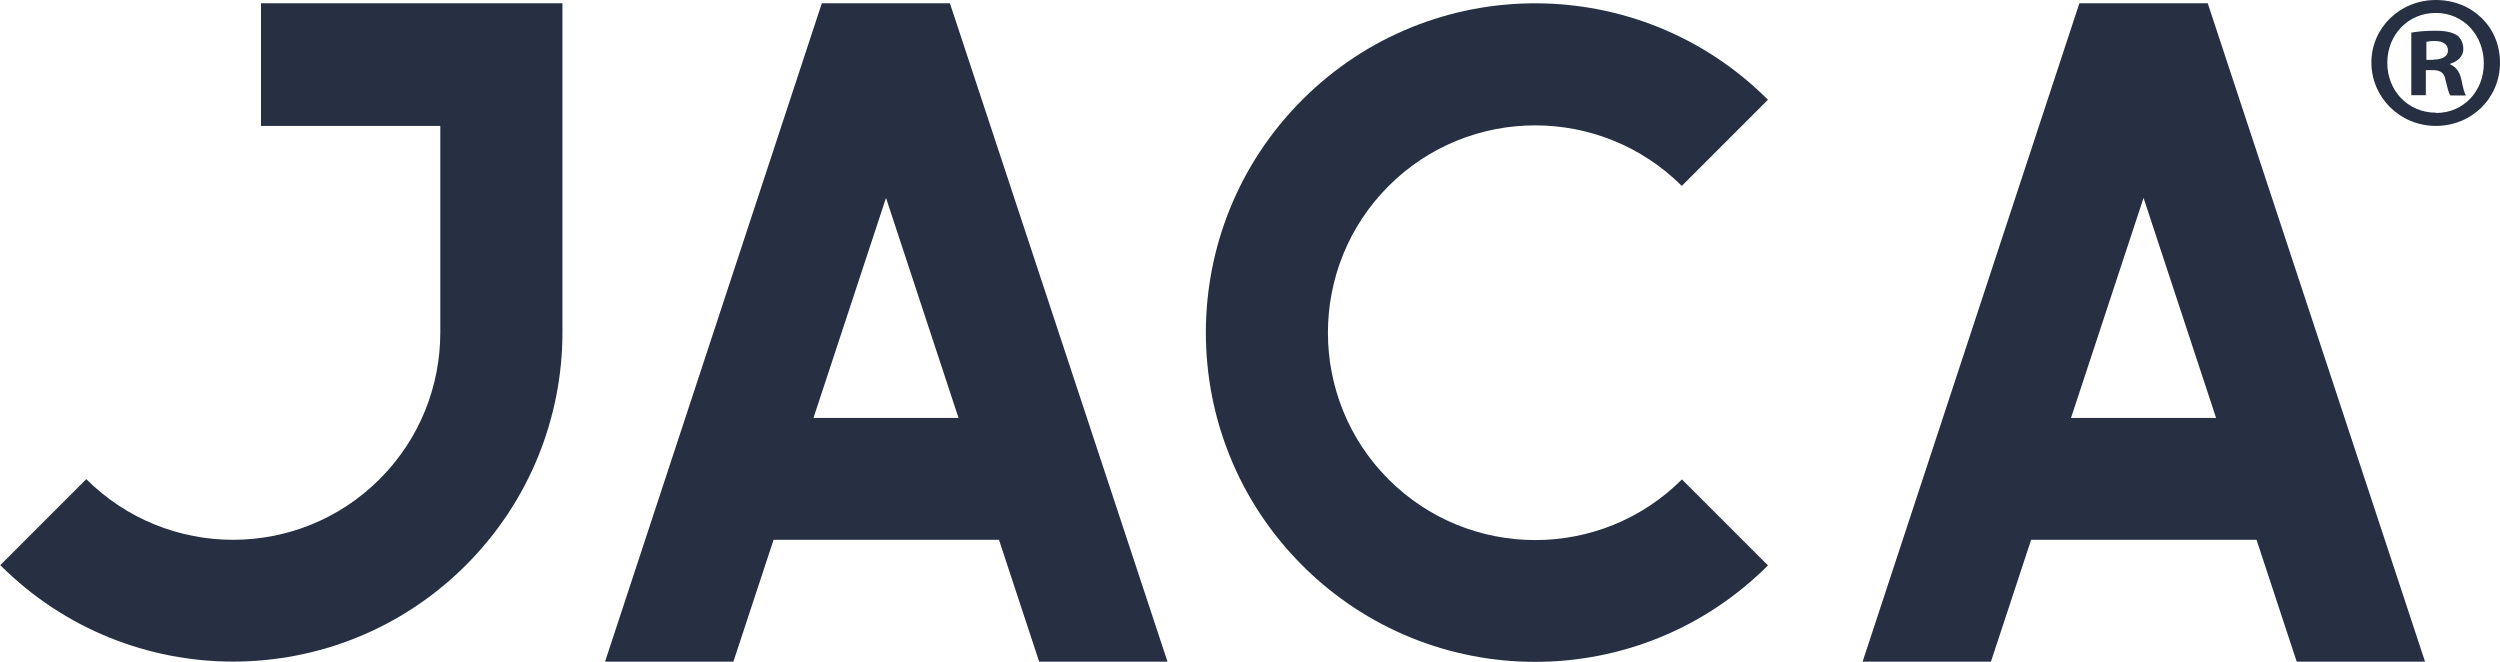 <?xml version="1.0" encoding="UTF-8"?>
<svg id="Layer_1" data-name="Layer 1" xmlns="http://www.w3.org/2000/svg" viewBox="0 0 92.72 24.54">
  <defs>
    <style>
      .cls-1 {
        fill: #263042;
        stroke-width: 0px;
      }
    </style>
  </defs>
  <path class="cls-1" d="m90.34,0c-1.33,0-2.39,1.03-2.39,2.32s1.06,2.35,2.39,2.35,2.38-1.03,2.38-2.35-1.03-2.32-2.38-2.32Zm.01,4.18c-1.05,0-1.81-.82-1.81-1.85s.76-1.85,1.8-1.85,1.78.84,1.78,1.87-.75,1.84-1.77,1.84Z"/>
  <path class="cls-1" d="m90.88,2.39v-.03c.28-.08.48-.28.48-.54,0-.23-.1-.41-.23-.51-.17-.1-.37-.17-.81-.17-.38,0-.68.03-.89.07v2.32h.54v-.93h.25c.3,0,.44.11.48.37.07.27.11.48.18.57h.58c-.06-.08-.1-.23-.17-.58-.07-.31-.2-.48-.42-.57Zm-.64-.17h-.25v-.67c.06-.01.16-.03.3-.03.34,0,.5.14.5.35,0,.24-.24.34-.54.34Z"/>
  <path class="cls-1" d="m16.33.12h-3.84s-2.81,0-2.81,0v4.55h6.65v7.66c0,1.97-.75,3.94-2.25,5.44-3,3-7.87,3-10.88,0l-3.19,3.19c4.77,4.77,12.5,4.77,17.27,0,2.38-2.38,3.58-5.51,3.58-8.63V.12h-4.52Z"/>
  <path class="cls-1" d="m30.48.12l-8.04,24.42h4.76l1.49-4.52h8.36l1.49,4.52h4.76L35.23.12h-4.76Zm-.31,15.38l2.69-8.16,2.69,8.16h-5.38Z"/>
  <path class="cls-1" d="m62.38,6.89l3.19-3.19c-4.77-4.77-12.5-4.77-17.27,0s-4.77,12.5,0,17.27c4.77,4.77,12.5,4.77,17.27,0l-3.19-3.19c-3,3-7.88,3-10.88,0-3-3-3-7.88,0-10.88,3-3,7.87-3,10.88,0Z"/>
  <path class="cls-1" d="m77.12.12l-8.04,24.42h4.76l1.49-4.52h8.36l1.49,4.52h4.76L81.88.12h-4.76Zm-.31,15.38l2.69-8.16,2.69,8.16h-5.38Z"/>
</svg>